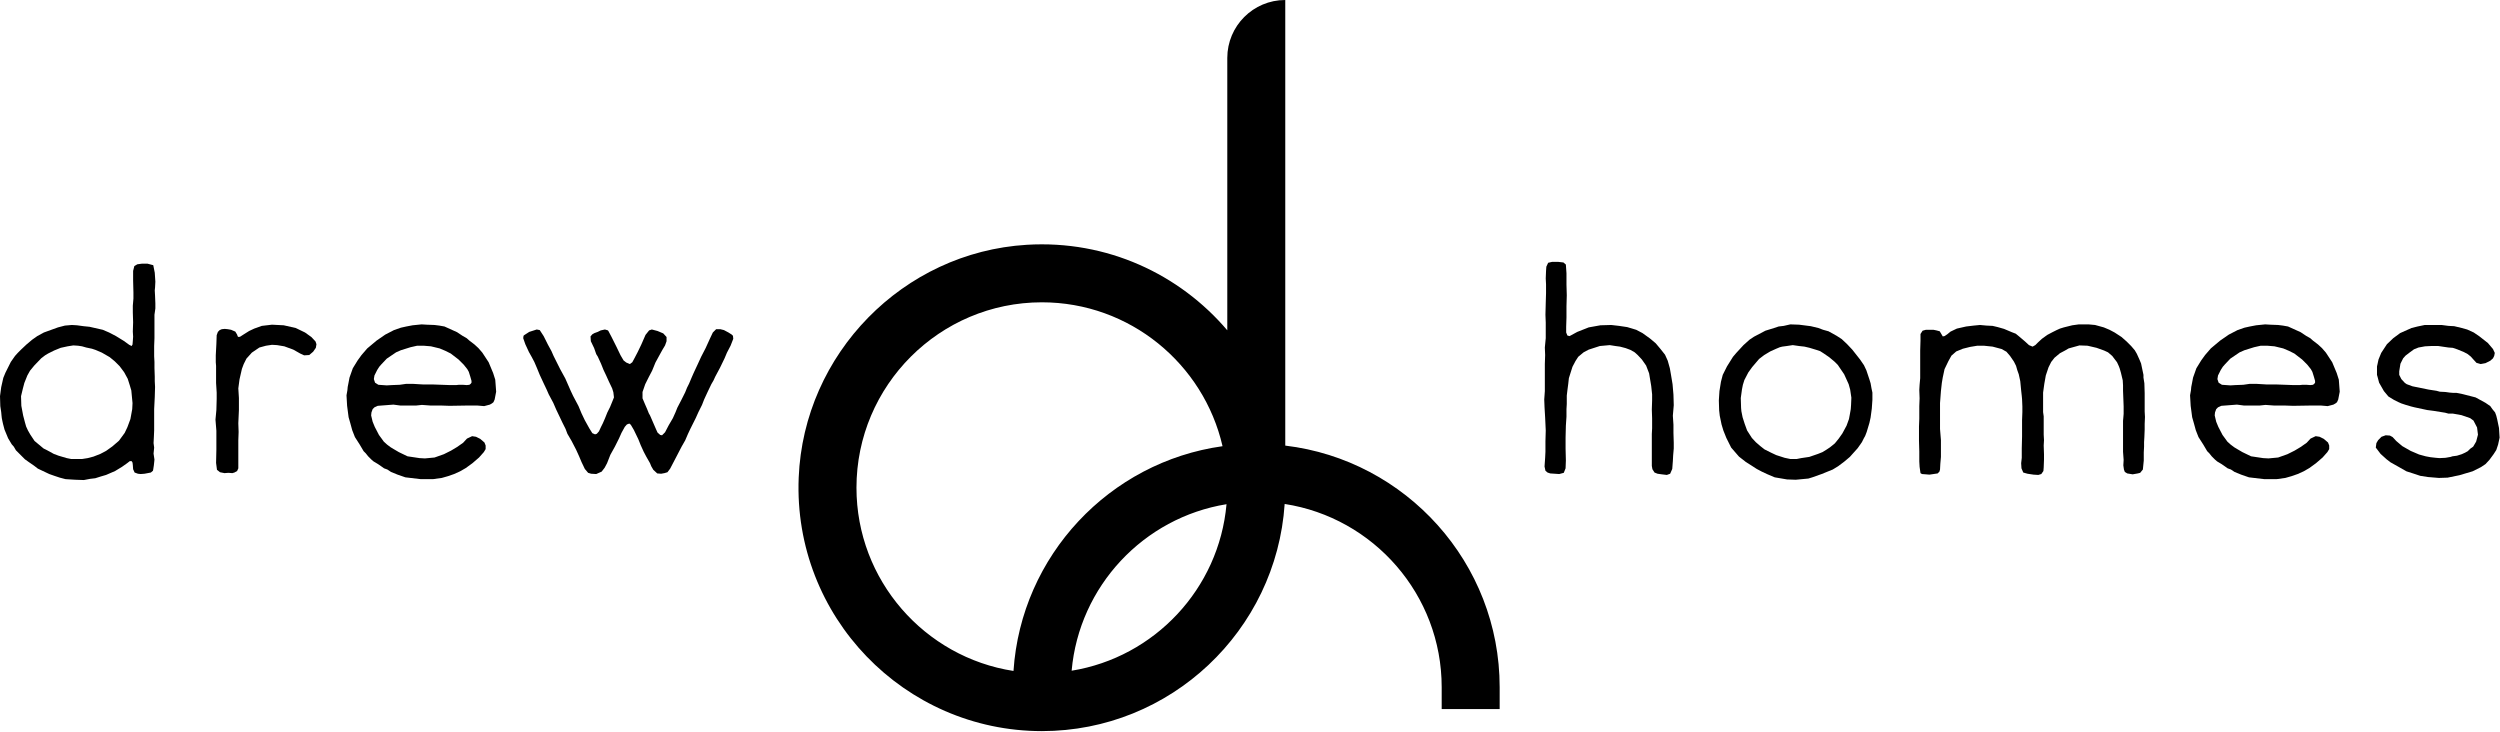 <?xml version="1.0" encoding="UTF-8"?>
<svg width="2087px" height="611px" viewBox="0 0 2087 611" version="1.1" xmlns="http://www.w3.org/2000/svg" xmlns:xlink="http://www.w3.org/1999/xlink">
    <title>Group 18</title>
    <g id="Page-1" stroke="none" stroke-width="1" fill="none" fill-rule="evenodd">
        <g id="Group-18" transform="translate(0, -0)">
            <path d="M118.405,220.123 L114.643,220.623 L112.136,222.128 L111.13,226.143 L111.13,234.168 L111.383,244.203 L111.383,249.223 L110.88,255.243 L110.88,260.763 L111.13,269.038 L110.88,276.818 L111.13,281.078 L110.88,284.593 L110.63,287.603 L109.876,288.858 L107.87,287.853 L103.355,284.593 L96.833,280.578 L91.063,277.568 L85.793,275.308 L74.755,272.803 L69.737,272.298 L64.22,271.548 L59.955,271.298 L54.185,271.798 L48.416,273.303 L36.626,277.568 L31.108,280.578 L26.843,283.588 L22.075,287.603 L17.56,291.868 L14.8,294.628 L12.542,297.133 L9.03,302.153 L4.515,311.183 L2.76,315.448 L1.003,323.223 L-1.42108547e-14,330.748 L0.25,339.028 L1.003,344.049 L1.255,346.803 L1.505,349.063 L2.008,351.573 L2.507,353.828 L3.763,358.598 L6.773,365.874 L9.782,370.888 L11.54,372.893 L13.295,375.903 L20.82,383.433 L24.332,385.938 L28.347,388.698 L31.608,391.208 L41.14,395.723 L45.405,397.229 L49.92,398.733 L54.688,399.988 L62.715,400.488 L69.99,400.739 L75.258,399.739 L79.523,399.233 L84.288,397.728 L88.553,396.478 L96.08,393.214 L101.848,389.704 L106.113,386.693 L108.37,384.938 L109.876,384.938 L110.63,386.188 L110.88,388.198 L111.13,391.708 L112.385,394.468 L115.145,395.474 L117.402,395.723 L120.663,395.474 L125.931,394.468 L127.688,392.963 L127.938,391.708 L128.44,388.448 L128.943,383.684 L128.191,378.663 L128.69,373.649 L128.191,369.883 L128.44,365.118 L128.69,359.348 L128.69,341.538 L129.193,331.503 L129.443,322.973 L129.193,318.209 L129.193,314.443 L128.943,307.168 L128.943,302.153 L128.69,297.388 L128.69,288.858 L128.943,282.333 L128.943,262.768 L129.695,257.498 L129.695,253.233 L129.443,246.963 L129.193,242.448 L129.443,239.938 L129.695,235.173 L129.193,227.648 L127.938,221.378 L123.173,220.123 L118.405,220.123 Z M55.69,382.428 L48.918,380.423 L44.903,378.914 L39.385,375.903 L36.375,374.398 L28.848,368.128 L25.338,362.858 L23.33,359.348 L21.825,356.088 L20.82,352.573 L19.315,346.803 L17.81,338.778 L17.56,330.748 L19.065,324.478 L20.32,319.713 L22.828,313.443 L25.085,309.428 L28.598,305.163 L34.367,299.143 L37.627,296.633 L40.137,295.128 L45.155,292.618 L50.673,290.364 L56.443,289.108 L61.21,288.353 L65.223,288.609 L68.486,289.108 L71.997,290.113 L76.763,291.113 L79.772,292.119 L85.04,294.378 L91.563,298.138 L95.828,301.653 L99.843,305.663 L103.605,310.683 L106.615,316.203 L108.37,321.719 L109.625,325.983 L110.63,336.518 L110.378,341.538 L108.873,349.818 L106.366,356.588 L104.108,361.354 L99.34,367.879 L93.821,372.643 L88.553,376.408 L83.787,378.914 L78.017,381.173 L73.25,382.428 L68.486,383.179 L59.452,383.179 L55.69,382.428 Z" id="Fill-1" fill="#000000"></path>
            <polygon id="Fill-2" fill="#000000" points="183.643 394.218 181.133 392.213 180.381 386.443 180.631 375.403 180.631 359.598 179.878 350.318 180.631 342.288 180.883 333.008 180.883 327.738 180.381 319.713 180.381 305.413 180.131 302.403 180.131 296.633 180.631 287.103 180.883 279.828 181.886 277.068 183.391 275.563 185.148 274.808 187.656 274.558 190.163 274.808 192.923 275.308 196.436 276.818 197.941 279.323 198.443 280.828 199.196 281.333 200.451 281.078 203.961 278.823 207.976 276.313 212.241 274.308 218.511 272.048 227.041 271.048 236.823 271.548 246.858 273.803 254.636 277.568 259.903 281.333 263.416 285.093 264.168 287.353 263.666 290.363 261.408 293.623 258.148 296.383 253.883 296.633 250.621 295.128 244.851 291.868 237.326 289.108 231.306 288.103 227.041 287.853 222.023 288.608 216.506 290.113 210.233 294.378 205.718 299.393 203.461 303.908 201.956 307.923 199.948 316.703 198.946 324.228 199.446 332.258 199.446 342.288 198.946 353.328 199.196 360.603 198.946 367.628 198.946 390.958 197.941 393.213 195.683 394.468 193.928 394.968 190.666 394.718 187.406 394.968"></polygon>
            <path d="M327.141,321.468 L333.664,321.218 L338.931,320.463 L344.951,320.463 L353.481,320.968 L361.759,320.968 L375.556,321.468 L380.824,321.468 L383.081,321.218 L386.344,321.218 L389.604,321.468 L391.861,321.218 L392.866,320.463 L393.619,319.463 L393.619,317.958 L392.616,314.443 L391.361,310.433 L390.106,308.173 L387.096,304.408 L382.831,300.148 L376.309,295.128 L371.794,292.873 L367.026,290.863 L359.751,289.108 L353.731,288.608 L348.214,288.608 L342.694,289.858 L334.666,292.368 L330.654,294.123 L322.876,299.393 L318.361,304.158 L316.603,306.168 L314.848,308.928 L312.591,313.443 L312.088,316.453 L313.093,319.463 L315.851,321.218 L322.876,321.718 L327.141,321.468 Z M338.429,398.483 L331.906,396.223 L326.388,393.968 L323.379,391.958 L320.619,390.958 L318.861,389.703 L315.601,387.443 L311.838,385.188 L310.081,383.683 L307.323,380.923 L305.316,378.413 L303.561,376.658 L300.298,371.138 L296.286,364.868 L294.026,359.098 L292.521,353.578 L291.016,348.313 L289.763,338.778 L289.261,329.998 L290.013,325.733 L290.263,322.973 L290.766,320.463 L291.768,315.198 L294.528,307.418 L298.543,300.898 L301.803,296.383 L306.571,290.863 L314.346,284.343 L321.621,279.323 L328.896,275.563 L334.666,273.553 L339.181,272.553 L344.451,271.548 L351.976,270.793 L356.241,271.048 L362.764,271.298 L366.776,271.798 L371.041,272.553 L381.576,277.318 L386.094,280.328 L389.604,282.333 L391.861,284.343 L396.126,287.603 L399.389,290.613 L402.649,294.378 L407.916,302.403 L411.681,311.433 L413.436,316.953 L413.686,320.213 L414.189,326.988 L412.934,333.508 L411.931,335.768 L410.676,336.773 L408.921,337.773 L404.154,339.028 L398.384,338.528 L390.609,338.528 L375.306,338.778 L368.031,338.528 L359.251,338.528 L352.226,338.023 L347.461,338.528 L334.164,338.528 L328.396,337.773 L315.351,338.778 L312.591,340.033 L311.086,341.538 L310.081,344.298 L309.831,346.803 L311.086,352.073 L312.841,356.338 L316.353,363.113 L319.114,366.873 L320.369,368.628 L323.126,371.138 L326.136,373.398 L328.646,374.903 L332.911,377.408 L340.186,380.923 L350.219,382.428 L354.736,382.678 L362.764,381.928 L370.539,379.168 L376.561,376.158 L381.576,373.148 L386.594,369.633 L389.856,366.123 L394.121,364.113 L397.381,364.618 L400.894,366.373 L404.406,369.383 L405.409,371.893 L405.409,374.903 L403.904,377.408 L399.891,381.928 L394.371,386.693 L388.851,390.708 L384.086,393.463 L379.069,395.723 L374.051,397.478 L368.784,398.983 L361.509,399.988 L351.224,399.988 L338.429,398.483 Z" id="Fill-3" fill="#000000"></path>
            <polygon id="Fill-4" fill="#000000" points="493.476 395.473 490.968 394.718 488.208 391.458 485.448 385.688 483.441 380.923 480.933 375.403 477.171 368.128 473.658 362.108 472.153 358.093 469.393 352.573 467.136 347.808 464.376 342.038 461.868 336.268 458.106 329.243 456.348 325.233 453.841 319.963 450.578 312.938 448.321 307.418 446.063 302.153 443.806 297.888 441.548 293.873 438.538 287.353 436.781 282.333 437.033 280.328 437.536 279.828 441.798 277.068 448.071 275.058 450.578 275.563 453.841 280.578 457.353 287.603 460.363 293.123 462.118 297.133 467.638 308.173 471.903 315.948 476.418 326.233 478.426 330.498 482.941 339.028 485.448 345.048 488.208 350.818 491.971 357.593 494.481 361.608 496.739 362.608 498.243 362.108 499.998 360.103 501.756 356.338 503.261 353.328 505.016 349.313 507.024 344.298 509.281 339.783 511.036 335.518 512.541 331.753 512.041 327.488 511.036 324.228 508.276 318.458 506.019 313.443 503.761 308.673 501.756 303.658 498.996 297.638 497.741 295.628 495.986 290.613 493.226 284.843 492.973 280.828 494.481 279.073 496.236 278.068 498.996 277.068 501.503 275.813 505.016 275.058 507.524 275.813 508.026 276.563 510.536 281.333 514.549 289.358 518.061 296.633 520.569 300.898 522.826 302.653 525.836 303.908 527.844 302.403 529.601 299.143 532.359 293.873 535.371 287.603 538.881 279.573 541.891 275.813 544.151 275.058 548.916 276.313 553.684 278.323 556.441 281.333 556.441 284.843 555.189 288.353 552.931 292.118 550.171 297.133 547.161 302.653 544.401 309.428 541.641 314.693 538.631 320.718 536.374 327.238 536.374 332.508 538.381 337.273 540.136 341.288 541.641 345.048 542.646 346.803 547.661 358.343 548.916 361.103 551.174 363.113 552.679 363.363 555.189 360.853 558.199 355.083 561.711 349.063 563.969 344.048 565.474 340.283 568.734 334.013 571.996 327.488 573.501 323.728 575.256 320.213 577.264 315.448 579.019 311.433 582.531 303.908 585.291 297.888 589.054 290.613 592.816 282.333 595.074 277.568 597.834 274.808 601.346 274.808 604.356 275.563 608.119 277.568 610.879 279.323 611.881 280.328 612.134 282.838 609.876 288.608 606.866 294.378 604.859 299.143 601.096 306.918 597.081 314.443 595.576 317.708 593.821 320.718 590.811 326.988 587.799 333.508 586.044 338.023 583.034 344.048 580.776 349.063 576.261 358.093 574.254 362.358 571.996 367.628 568.986 372.893 565.474 379.668 559.454 391.208 557.194 394.218 554.686 394.968 551.926 395.473 548.666 395.223 545.404 392.213 543.649 389.203 542.646 386.693 539.634 381.423 537.376 377.158 534.869 371.638 532.861 366.623 529.099 358.848 526.591 354.583 525.336 353.578 523.329 354.333 521.574 356.338 518.814 361.353 516.806 365.873 513.294 372.893 509.531 379.668 506.771 386.693 504.766 390.453 502.256 393.718 497.741 395.723"></polygon>
            <polygon id="Fill-5" fill="#000000" points="1387.218 395.973 1383.705 395.473 1381.195 394.468 1379.44 391.708 1378.938 388.948 1378.938 362.358 1379.188 357.593 1379.188 349.313 1378.938 341.788 1379.188 334.263 1379.188 329.243 1378.435 322.223 1376.68 311.683 1374.173 305.163 1370.66 300.148 1367.148 296.383 1364.64 294.123 1361.128 292.118 1357.113 290.613 1352.348 289.358 1348.585 288.858 1343.818 288.103 1335.54 288.858 1326.258 291.868 1321.993 294.123 1317.478 297.888 1315.22 301.398 1312.71 306.168 1310.955 311.683 1309.7 315.698 1309.2 320.213 1308.448 325.983 1307.945 330.248 1307.945 337.273 1307.695 341.538 1307.695 347.808 1307.193 355.333 1306.943 365.368 1306.943 374.398 1307.193 384.433 1306.943 390.958 1305.435 394.718 1301.673 395.723 1294.148 395.223 1291.89 394.468 1290.133 392.963 1289.38 389.453 1289.883 382.178 1290.133 377.158 1290.133 368.378 1290.385 359.348 1289.883 348.563 1289.38 340.033 1289.13 333.508 1289.633 326.488 1289.633 303.908 1289.883 296.383 1289.633 290.113 1290.385 282.333 1290.385 269.288 1290.133 262.768 1290.385 252.983 1290.635 244.708 1290.635 237.433 1290.385 232.413 1290.635 226.143 1290.888 222.628 1292.393 219.368 1295.653 218.618 1300.92 218.618 1305.185 219.118 1307.193 220.873 1307.695 228.148 1307.695 237.683 1307.945 246.463 1307.695 255.743 1307.695 265.023 1307.443 272.803 1307.443 277.568 1308.448 280.078 1310.203 280.578 1311.205 280.078 1316.725 277.068 1326.258 273.303 1336.04 271.548 1345.073 271.298 1351.595 272.048 1358.368 273.053 1365.893 275.308 1371.163 278.068 1377.433 282.583 1382.2 286.598 1386.213 291.368 1389.975 296.133 1392.233 301.148 1393.99 307.418 1394.993 313.188 1396.248 320.718 1397 329.498 1397.25 338.278 1396.498 347.058 1397 354.583 1397 361.353 1397.25 369.633 1397.25 374.398 1396.75 380.168 1396.498 384.938 1395.998 391.458 1394.24 395.473 1391.48 396.478"></polygon>
            <path d="M1499.866,383.178 L1503.628,382.428 L1510.401,381.423 L1517.676,378.913 L1521.439,377.408 L1524.701,375.403 L1527.711,373.398 L1531.726,370.133 L1534.986,366.123 L1537.996,361.858 L1541.509,355.333 L1543.516,349.818 L1544.269,345.803 L1545.021,341.538 L1545.271,338.023 L1545.524,332.003 L1544.519,325.233 L1543.264,320.718 L1539.501,312.438 L1535.236,306.168 L1534.234,304.663 L1531.474,301.903 L1526.959,298.138 L1522.194,294.878 L1519.434,293.123 L1516.423,292.118 L1510.653,290.363 L1506.388,289.358 L1501.873,288.858 L1496.603,288.103 L1491.589,288.858 L1487.824,289.358 L1485.819,289.858 L1482.809,291.113 L1477.791,293.373 L1472.773,296.383 L1468.508,299.643 L1462.738,306.418 L1459.478,310.933 L1456.216,317.203 L1454.961,321.218 L1454.208,324.983 L1453.206,332.258 L1453.456,340.533 L1453.708,343.293 L1454.711,348.313 L1456.466,353.828 L1458.473,359.348 L1462.488,365.618 L1465.748,369.133 L1469.511,372.393 L1473.023,375.153 L1478.543,377.913 L1482.809,379.918 L1489.831,382.178 L1494.598,383.178 L1499.866,383.178 Z M1491.839,400.238 L1481.554,398.483 L1475.031,395.723 L1470.766,393.718 L1466.501,391.458 L1462.236,388.698 L1457.471,385.688 L1451.701,381.173 L1445.178,373.648 L1441.163,365.618 L1438.656,359.348 L1437.151,354.333 L1435.646,347.058 L1435.143,342.543 L1434.893,334.263 L1435.396,326.488 L1436.648,318.708 L1438.153,312.938 L1441.666,305.913 L1446.683,297.888 L1449.443,294.628 L1455.463,288.103 L1460.481,283.588 L1464.243,281.078 L1473.776,276.063 L1481.051,273.803 L1484.814,272.553 L1489.079,272.048 L1494.598,270.793 L1501.873,271.048 L1511.656,272.298 L1517.928,273.803 L1521.941,275.308 L1526.456,276.563 L1533.231,280.328 L1537.494,283.088 L1542.011,287.353 L1546.276,291.868 L1552.796,300.148 L1556.059,304.913 L1558.066,309.178 L1560.574,316.703 L1561.579,319.963 L1562.331,324.228 L1563.084,327.738 L1563.084,333.763 L1562.581,341.038 L1561.579,348.563 L1560.574,353.078 L1558.316,360.603 L1557.061,363.863 L1555.809,366.123 L1554.304,369.133 L1550.791,374.148 L1546.276,379.168 L1544.269,381.423 L1539.501,385.438 L1534.484,389.203 L1529.969,391.958 L1520.686,395.723 L1512.911,398.483 L1509.648,399.488 L1499.113,400.488 L1491.839,400.238 Z" id="Fill-6" fill="#000000"></path>
            <polygon id="Fill-7" fill="#000000" points="1697.551 396.223 1692.533 395.473 1689.023 394.468 1687.518 390.958 1687.266 386.693 1687.768 382.178 1687.768 374.398 1688.018 364.368 1688.018 350.818 1688.271 344.048 1688.271 339.278 1688.018 333.258 1687.768 330.498 1687.266 325.983 1686.513 318.208 1685.258 312.438 1684.006 308.928 1683.001 305.413 1681.246 301.903 1677.986 297.133 1674.973 293.623 1670.961 291.368 1663.436 289.358 1656.161 288.608 1650.641 288.608 1644.621 289.608 1638.601 291.113 1633.081 293.373 1629.068 296.883 1626.558 301.398 1623.298 308.173 1621.793 315.198 1621.038 319.713 1620.286 326.488 1619.533 336.518 1619.533 358.093 1620.286 367.378 1620.286 381.423 1619.786 387.193 1619.533 391.958 1619.033 393.718 1617.528 395.223 1610.753 396.223 1604.483 395.723 1603.228 394.968 1602.476 389.703 1602.226 385.188 1602.226 376.908 1601.973 367.878 1601.973 356.088 1602.226 349.563 1602.226 339.028 1602.476 332.508 1602.226 325.483 1602.476 321.218 1602.978 315.698 1602.978 292.618 1603.228 284.343 1603.228 278.823 1604.983 276.063 1607.743 275.308 1614.016 275.308 1616.523 275.813 1619.283 276.563 1620.788 279.073 1621.793 280.828 1623.298 280.578 1625.556 279.073 1628.313 276.818 1633.583 274.308 1641.358 272.553 1647.631 271.798 1652.898 271.298 1658.418 271.798 1663.436 272.048 1667.698 273.053 1672.968 274.558 1679.491 277.318 1682.751 278.573 1685.511 280.828 1690.528 285.093 1693.788 288.103 1696.798 289.358 1699.056 288.103 1701.063 286.098 1704.576 282.838 1709.091 279.573 1713.356 277.318 1716.869 275.563 1719.629 274.308 1722.889 273.303 1729.914 271.548 1735.431 270.793 1743.459 270.793 1748.979 271.298 1756.254 273.303 1761.019 275.308 1765.284 277.568 1771.054 281.333 1775.319 285.093 1779.081 288.858 1782.091 292.368 1783.849 295.378 1786.106 300.398 1787.359 303.408 1789.366 312.938 1789.366 315.198 1790.119 319.963 1790.371 328.243 1790.371 343.543 1790.621 348.058 1790.371 353.828 1790.371 358.598 1790.119 364.868 1789.869 369.133 1789.869 372.893 1789.619 377.663 1789.619 384.433 1788.864 391.958 1786.606 394.718 1784.601 395.223 1780.336 395.973 1775.821 395.223 1773.814 393.968 1773.061 391.958 1772.559 388.448 1772.809 383.933 1772.309 377.158 1772.309 351.323 1772.559 348.563 1772.809 345.553 1772.809 339.278 1772.559 332.508 1772.309 326.233 1772.309 321.718 1772.056 317.453 1770.551 311.183 1769.549 307.673 1768.796 305.663 1767.291 302.403 1763.276 297.133 1759.766 294.123 1756.504 292.618 1750.234 290.363 1742.706 288.608 1735.934 288.353 1726.904 290.863 1723.891 292.618 1719.629 294.878 1715.111 298.638 1712.353 302.153 1710.096 306.668 1707.836 313.443 1706.583 320.463 1705.578 327.738 1705.578 344.048 1706.081 347.558 1706.081 362.858 1706.331 367.378 1706.081 371.893 1706.331 379.168 1706.331 383.683 1706.081 390.203 1705.831 393.213 1704.073 395.723 1701.566 396.478"></polygon>
            <path d="M1866.149,321.468 L1872.672,321.218 L1877.939,320.463 L1883.959,320.463 L1892.489,320.968 L1900.767,320.968 L1914.564,321.468 L1919.832,321.468 L1922.089,321.218 L1925.352,321.218 L1928.612,321.468 L1930.869,321.218 L1931.874,320.463 L1932.627,319.463 L1932.627,317.958 L1931.624,314.443 L1930.369,310.433 L1929.114,308.173 L1926.104,304.408 L1921.839,300.148 L1915.317,295.128 L1910.802,292.873 L1906.034,290.863 L1898.759,289.108 L1892.739,288.608 L1887.222,288.608 L1881.702,289.858 L1873.674,292.368 L1869.662,294.123 L1861.884,299.393 L1857.369,304.158 L1855.612,306.168 L1853.857,308.928 L1851.599,313.443 L1851.097,316.453 L1852.102,319.463 L1854.859,321.218 L1861.884,321.718 L1866.149,321.468 Z M1877.437,398.483 L1870.914,396.223 L1865.397,393.968 L1862.387,391.958 L1859.627,390.958 L1857.869,389.703 L1854.609,387.443 L1850.847,385.188 L1849.089,383.683 L1846.331,380.923 L1844.324,378.413 L1842.569,376.658 L1839.306,371.138 L1835.294,364.868 L1833.034,359.098 L1831.529,353.578 L1830.024,348.313 L1828.771,338.778 L1828.269,329.998 L1829.021,325.733 L1829.271,322.973 L1829.774,320.463 L1830.776,315.198 L1833.536,307.418 L1837.551,300.898 L1840.811,296.383 L1845.579,290.863 L1853.354,284.343 L1860.629,279.323 L1867.904,275.563 L1873.674,273.553 L1878.189,272.553 L1883.459,271.548 L1890.984,270.793 L1895.249,271.048 L1901.772,271.298 L1905.784,271.798 L1910.049,272.553 L1920.584,277.318 L1925.102,280.328 L1928.612,282.333 L1930.869,284.343 L1935.134,287.603 L1938.397,290.613 L1941.657,294.378 L1946.924,302.403 L1950.689,311.433 L1952.444,316.953 L1952.694,320.213 L1953.197,326.988 L1951.942,333.508 L1950.939,335.768 L1949.684,336.773 L1947.929,337.773 L1943.162,339.028 L1937.392,338.528 L1929.617,338.528 L1914.314,338.778 L1907.039,338.528 L1898.259,338.528 L1891.234,338.023 L1886.469,338.528 L1873.172,338.528 L1867.404,337.773 L1854.359,338.778 L1851.599,340.033 L1850.094,341.538 L1849.089,344.298 L1848.839,346.803 L1850.094,352.073 L1851.849,356.338 L1855.362,363.113 L1858.122,366.873 L1859.377,368.628 L1862.134,371.138 L1865.144,373.398 L1867.654,374.903 L1871.919,377.408 L1879.194,380.923 L1889.227,382.428 L1893.744,382.678 L1901.772,381.928 L1909.547,379.168 L1915.569,376.158 L1920.584,373.148 L1925.602,369.633 L1928.864,366.123 L1933.129,364.113 L1936.389,364.618 L1939.902,366.373 L1943.414,369.383 L1944.417,371.893 L1944.417,374.903 L1942.912,377.408 L1938.899,381.928 L1933.379,386.693 L1927.859,390.708 L1923.094,393.463 L1918.077,395.723 L1913.059,397.478 L1907.792,398.983 L1900.517,399.988 L1890.232,399.988 L1877.437,398.483 Z" id="Fill-8" fill="#000000"></path>
            <polygon id="Fill-9" fill="#000000" points="2024.202 271.298 2018.182 272.553 2013.164 273.803 2003.632 278.067 1997.862 282.332 1992.594 287.353 1987.827 294.627 1985.57 300.147 1984.817 303.658 1984.314 305.913 1984.314 312.938 1984.817 314.692 1986.072 319.462 1990.084 326.488 1993.85 331.002 1998.364 333.762 2002.377 335.769 2004.634 336.772 2008.397 338.022 2012.661 339.279 2015.672 340.034 2026.209 342.288 2031.979 343.043 2041.26 344.548 2044.019 345.298 2047.782 345.298 2054.806 346.553 2062.082 349.062 2064.841 351.068 2067.852 356.837 2068.604 362.858 2067.099 368.628 2064.589 372.894 2062.082 374.652 2060.074 376.658 2057.817 377.913 2055.057 379.168 2051.045 380.423 2047.282 380.923 2045.777 381.423 2041.512 382.178 2036.494 382.428 2033.485 382.178 2028.969 381.673 2024.954 380.923 2019.436 379.418 2012.412 376.408 2005.387 372.392 2000.369 368.127 1997.359 364.868 1995.101 363.613 1991.59 363.363 1988.08 364.618 1985.319 367.377 1983.815 369.882 1983.311 373.649 1987.326 378.913 1992.342 383.433 1995.605 385.938 2001.874 389.454 2008.899 393.462 2014.419 395.224 2020.439 397.228 2026.961 398.233 2035.992 398.983 2043.267 398.733 2053.051 396.728 2064.089 393.462 2071.112 389.952 2074.877 387.442 2078.137 383.933 2081.649 379.168 2083.907 375.652 2085.412 371.139 2086.667 365.368 2086.164 357.342 2084.66 350.068 2083.907 347.058 2082.904 344.298 2080.645 341.538 2078.89 339.027 2074.877 336.267 2066.597 331.753 2055.809 328.993 2050.794 327.993 2048.284 327.993 2045.024 327.738 2041.512 327.238 2036.744 326.988 2033.984 326.233 2027.465 325.233 2013.917 322.473 2009.15 320.717 2007.645 319.712 2004.634 316.454 2002.879 312.938 2002.879 309.928 2003.882 303.658 2006.139 299.142 2008.147 296.882 2011.409 294.378 2015.171 291.618 2018.934 290.113 2024.452 289.108 2029.469 288.858 2035.492 288.858 2044.019 290.113 2047.532 290.363 2051.295 291.618 2056.814 293.873 2060.074 295.628 2062.584 297.637 2064.841 300.147 2067.35 302.902 2070.862 303.909 2074.877 303.158 2078.89 301.147 2081.147 299.142 2082.149 297.132 2082.651 294.627 2081.147 291.368 2076.882 286.348 2069.859 280.827 2065.092 277.567 2059.575 275.058 2055.057 273.803 2048.787 272.298 2044.019 272.048 2038.249 271.298"></polygon>
            <g id="Group-17" transform="translate(666.58, -0)">
                <g id="Group-16" transform="translate(-0, 0)"></g>
            </g>
            <path d="M1072.939,-5.68434189e-14 L1072.939,371.986 C1173.6,383.994 1251.92,469.834 1251.92,573.675 L1251.92,573.675 L1251.92,591.944 L1203.521,591.944 L1203.521,573.675 C1203.521,496.385 1146.574,432.147 1072.436,420.708 C1065.428,526.437 977.231,610.326 869.759,610.326 C754.923,610.326 662.032,514.564 666.752,398.702 C670.962,295.33 753.84,210.654 857.106,204.355 C924.119,200.267 984.72,228.907 1024.541,275.738 L1024.541,275.738 L1024.541,48.398 C1024.541,21.669 1046.209,-5.68434189e-14 1072.939,-5.68434189e-14 L1072.939,-5.68434189e-14 Z M869.759,252.367 C784.413,252.367 714.978,321.802 714.978,407.148 C714.978,484.438 771.925,548.674 846.063,560.113 C852.448,463.788 926.229,385.636 1020.58,372.491 C1004.795,303.782 943.189,252.367 869.759,252.367 Z M1023.896,420.913 C954.765,432.119 900.864,489.261 894.604,559.907 C963.735,548.702 1017.636,491.56 1023.896,420.913 Z" id="Combined-Shape" fill="#000000"></path>
        </g>
    </g>
</svg>